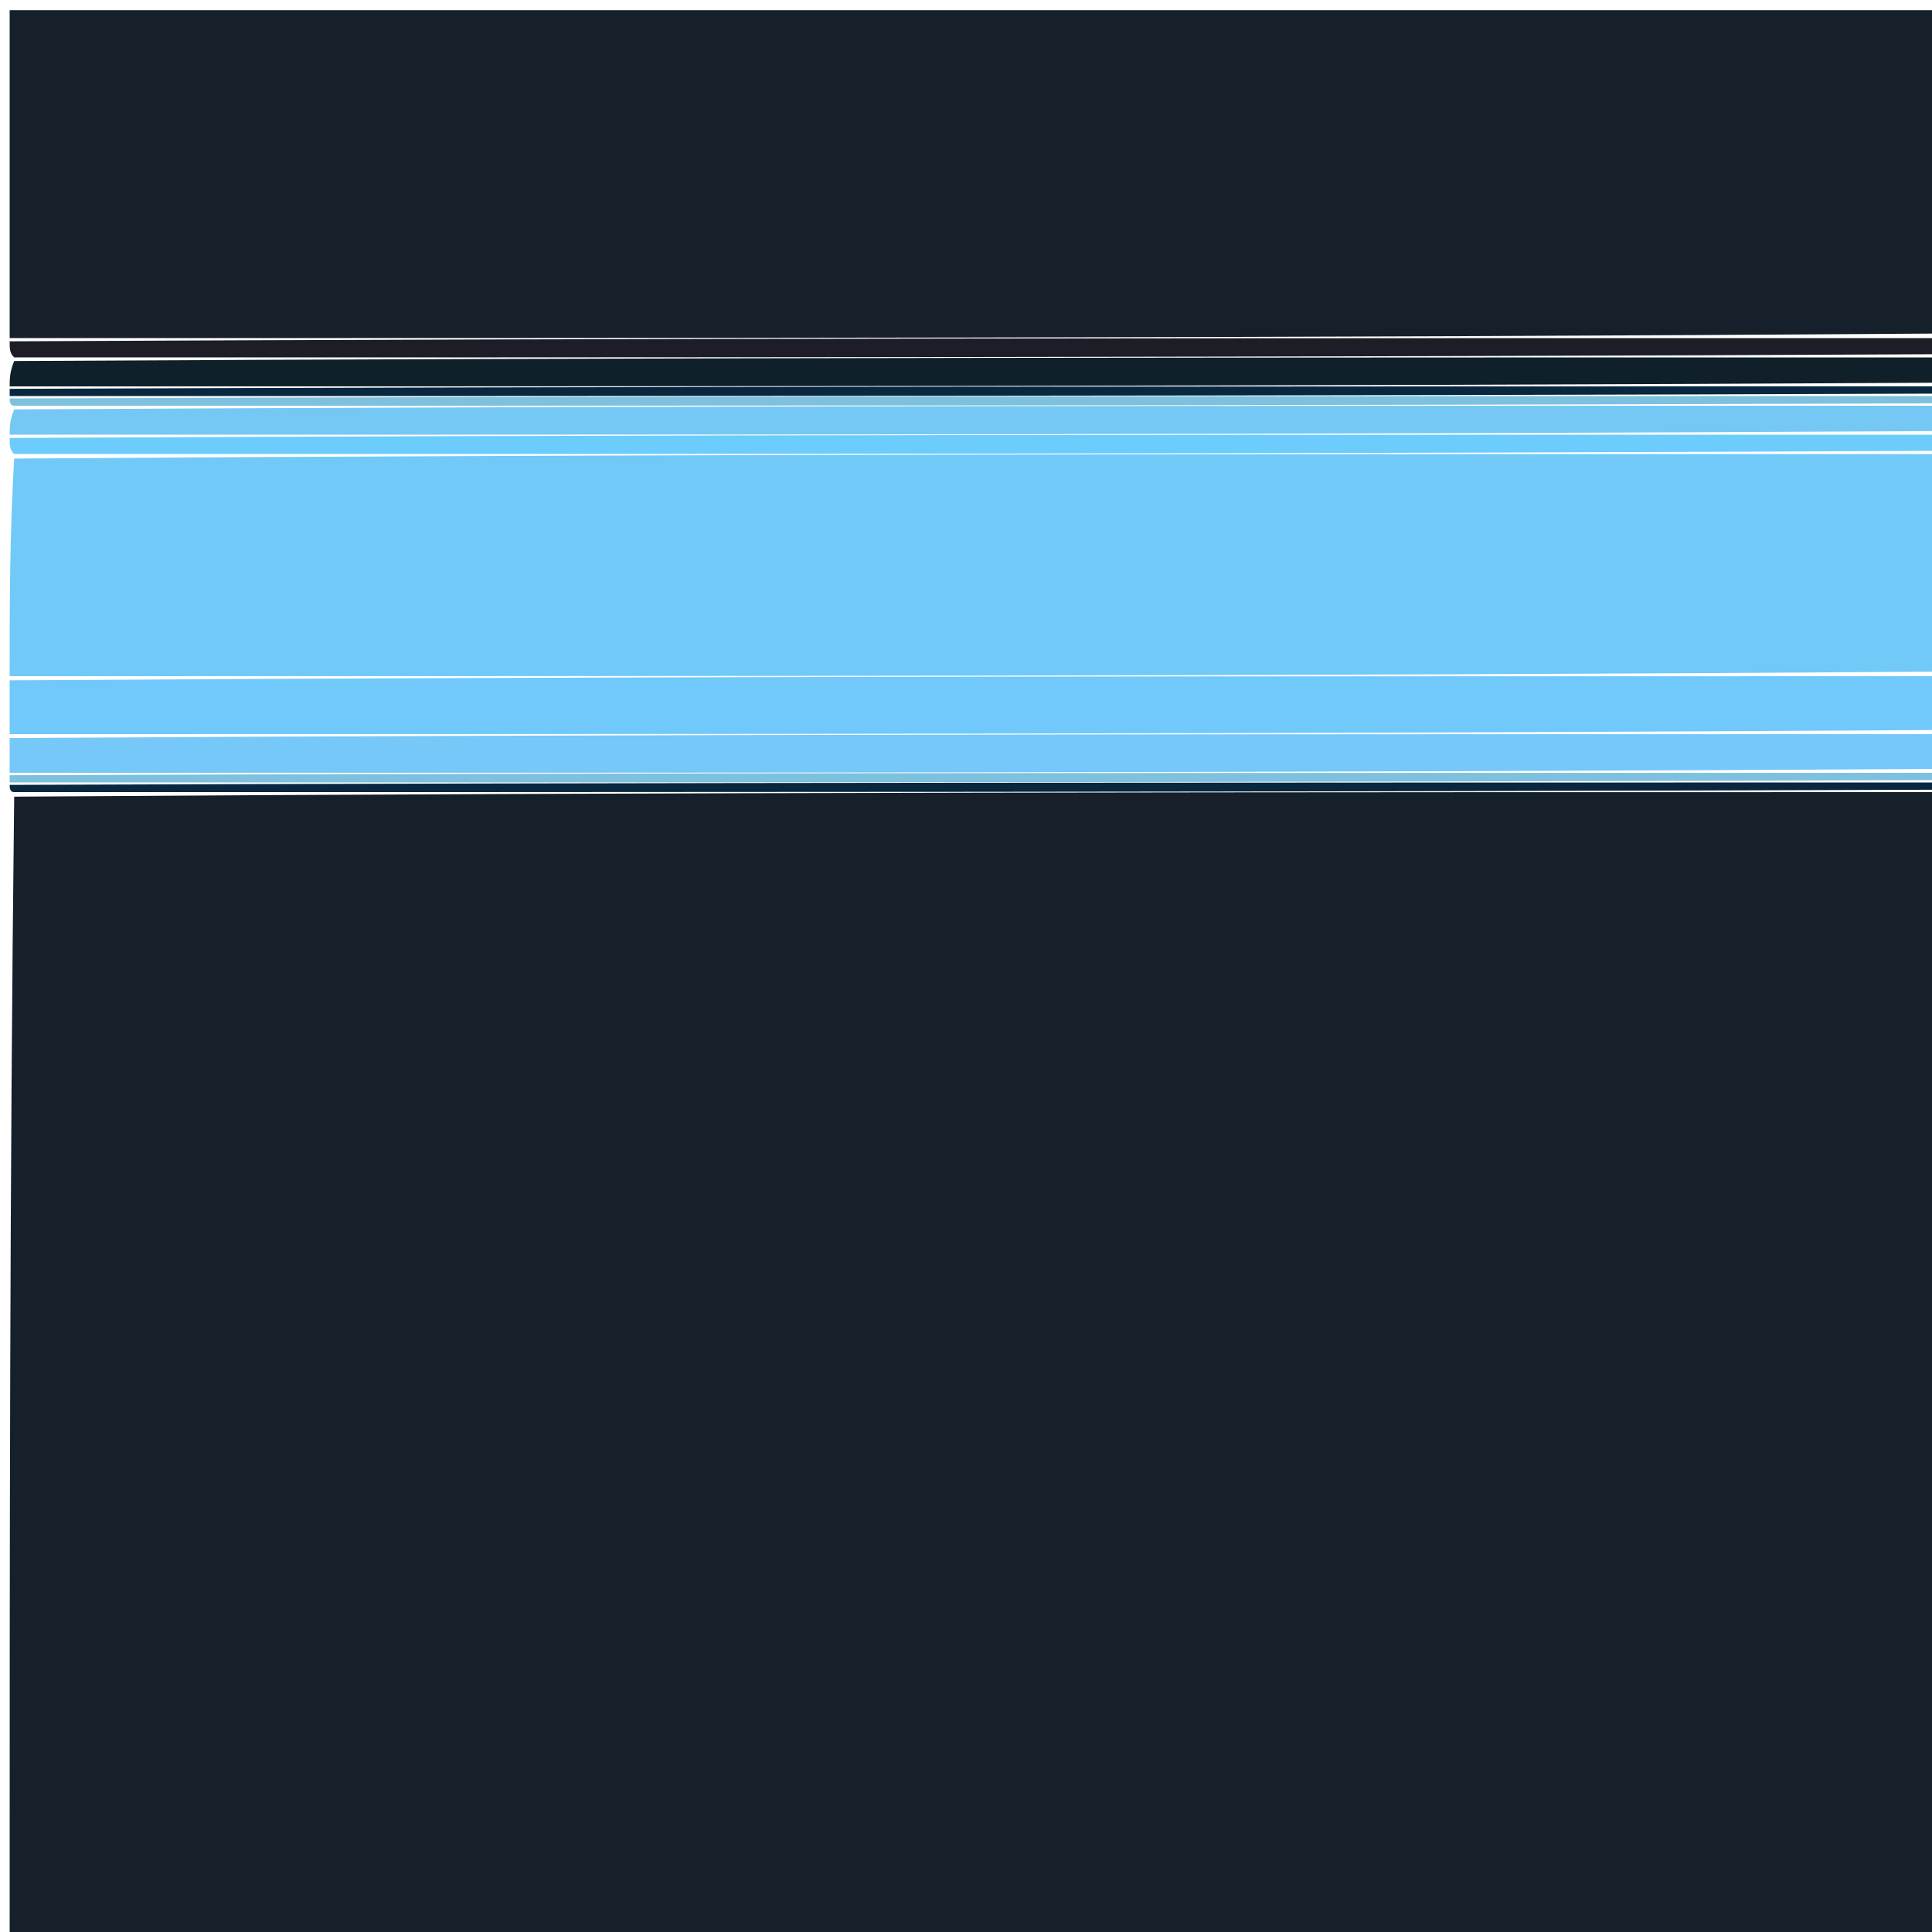 <?xml version="1.0" encoding="UTF-8"?>
<svg xmlns="http://www.w3.org/2000/svg" xmlns:xlink="http://www.w3.org/1999/xlink" version="1.1" id="Layer_1" x="0px" y="0px" width="100%" viewBox="0 0 200 200" xml:space="preserve">
<path fill="#16202A" opacity="1" stroke="none" d=" M201,82   C201,121.627 201,161.254 201,200.941   C134.44,200.941 67.879,200.941 1,200.941   C1,161.646 1,122.292 1.469,82.47   C68.292,82.002 134.646,82.001 201,82  z"></path>
<path fill="#16202A" opacity="1" stroke="none" d=" M1,35   C1,23.685 1,12.37 1,1.057   C67.667,1.058 134.333,1.058 201,1.058   C201,12.099 201,23.081 200.531,34.531   C133.708,35 67.354,35 1,35  z"></path>
<path fill="#71C9F7" opacity="1" stroke="none" d=" M201,47   C201,54.354 201,61.709 200.531,69.531   C133.708,70 67.354,70 1,70   C1,62.646 1,55.291 1.469,47.469   C68.292,47 134.646,47 201,47  z"></path>
<path fill="#70C9FA" opacity="1" stroke="none" d=" M1,70.428   C67.354,70 133.708,70 200.531,70   C201,71.714 201,73.429 200.531,75.572   C133.708,76 67.354,76 1,76   C1,74.286 1,72.571 1,70.428  z"></path>
<path fill="#75C8F7" opacity="1" stroke="none" d=" M1,76.4   C67.354,76 133.708,76 200.531,76   C201,77.067 201,78.133 200.531,79.602   C133.708,80.002 67.354,80.001 1,80   C1,78.933 1,77.867 1,76.4  z"></path>
<path fill="#10202A" opacity="1" stroke="none" d=" M201,37   C201,37.75 201,38.5 200.531,39.62   C133.708,39.994 67.354,39.997 1,40   C1,39.25 1,38.5 1.469,37.375   C68.292,37 134.646,37 201,37  z"></path>
<path fill="#76C8F4" opacity="1" stroke="none" d=" M1,45   C1,44.25 1,43.5 1.469,42.377   C68.292,42.002 134.646,42.001 201,42   C201,42.75 201,43.5 200.531,44.625   C133.708,45 67.354,45 1,45  z"></path>
<path fill="#1C1D26" opacity="1" stroke="none" d=" M201,36.667   C134.646,37 68.292,37 1.469,37   C1,36.556 1,36.111 1,35.333   C67.354,35 133.708,35 200.531,35   C201,35.444 201,35.889 201,36.667  z"></path>
<path fill="#6CCCFC" opacity="1" stroke="none" d=" M1,45.333   C67.354,45 133.708,45 200.531,45   C201,45.444 201,45.889 201,46.667   C134.646,47 68.292,47 1.469,47   C1,46.556 1,46.111 1,45.333  z"></path>
<path fill="#09273F" opacity="1" stroke="none" d=" M1,40.25   C67.354,39.997 133.708,39.994 200.531,39.995   C201,40 201,40.5 200.531,40.748   C133.708,40.998 67.354,40.999 1,41   C1,41 1,40.5 1,40.25  z"></path>
<path fill="#7DC1DE" opacity="1" stroke="none" d=" M1,41.25   C67.354,40.999 133.708,40.998 200.531,40.998   C201,41 201,41.5 201,41.75   C134.646,42.001 68.292,42.002 1.469,42.002   C1,42 1,41.5 1,41.25  z"></path>
<path fill="#7DC1DE" opacity="1" stroke="none" d=" M1,80.25   C67.354,80.001 133.708,80.002 200.531,80.002   C201,80 201,80.5 200.531,80.753   C133.708,81.005 67.354,81.002 1,81   C1,81 1,80.5 1,80.25  z"></path>
<path fill="#09273F" opacity="1" stroke="none" d=" M1,81.25   C67.354,81.002 133.708,81.005 200.531,81.003   C201,81 201,81.5 201,81.75   C134.646,82.001 68.292,82.002 1.469,82.002   C1,82 1,81.5 1,81.25  z"></path>
</svg>
